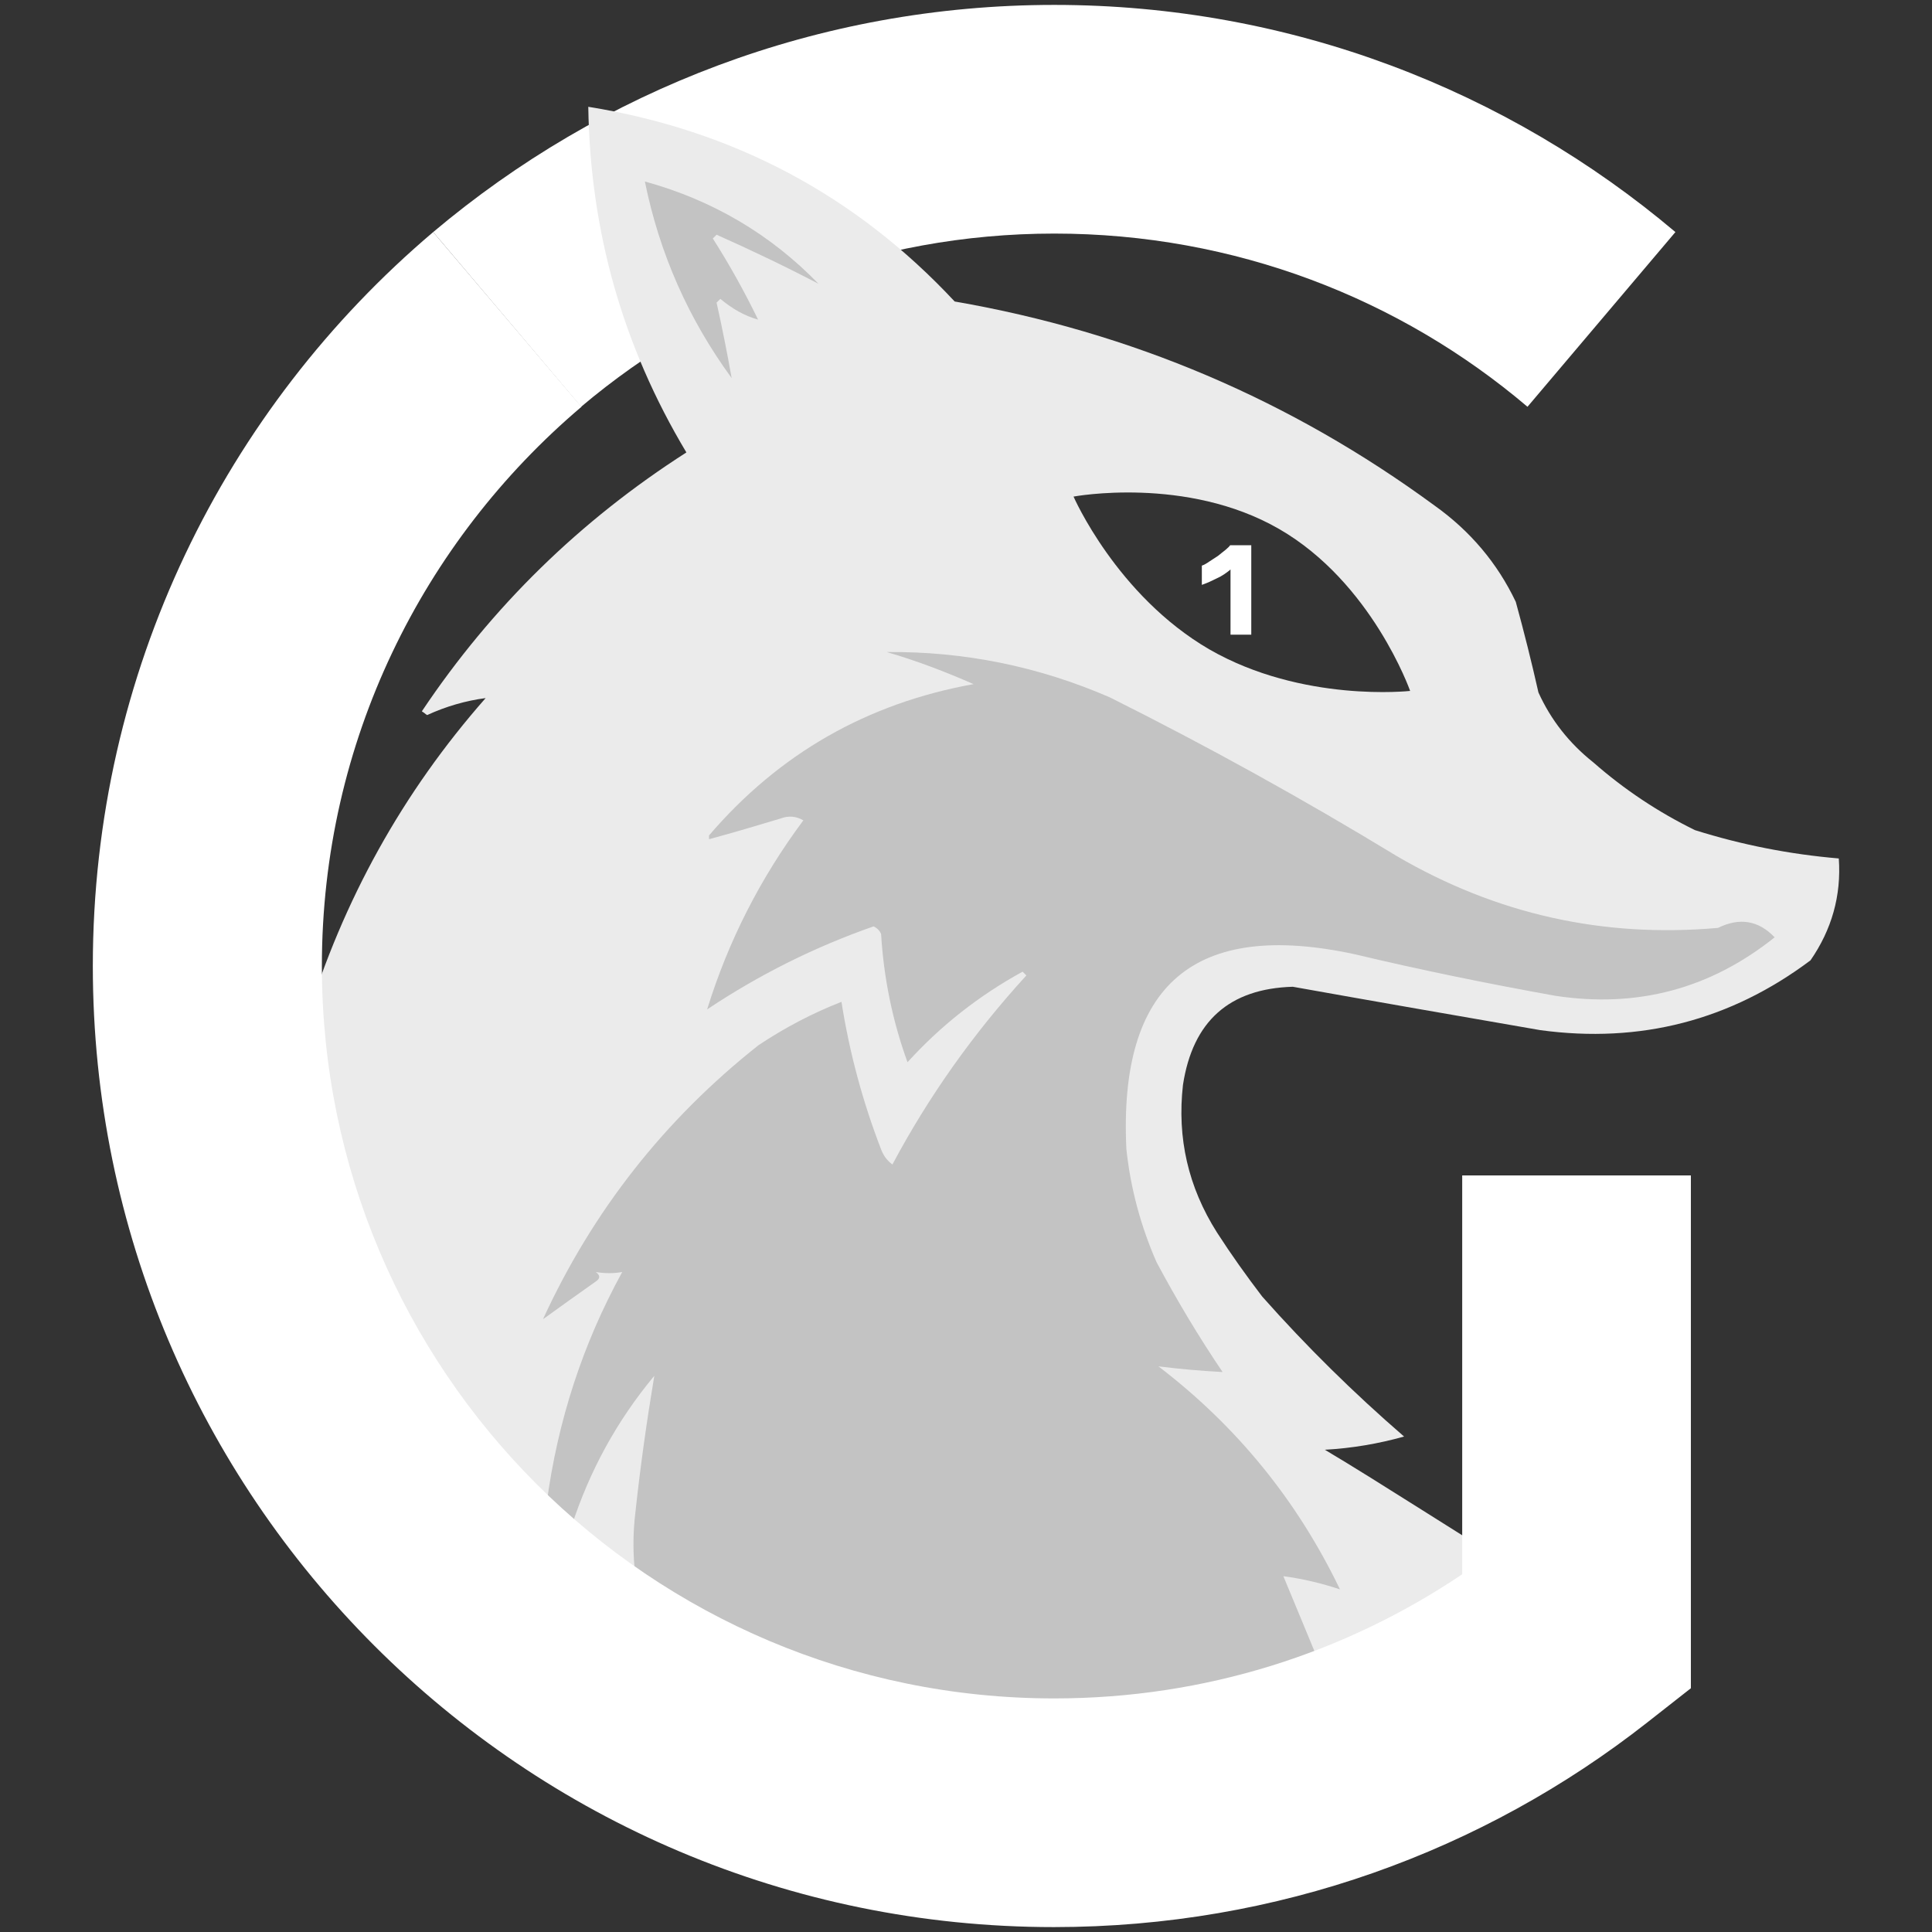 <?xml version="1.0" encoding="utf-8"?>
<!-- Generator: Adobe Illustrator 27.7.0, SVG Export Plug-In . SVG Version: 6.00 Build 0)  -->
<svg version="1.1" id="Layer_1" xmlns="http://www.w3.org/2000/svg" xmlns:xlink="http://www.w3.org/1999/xlink" x="0px" y="0px"
	 viewBox="0 0 512 512" style="enable-background:new 0 0 512 512;" xml:space="preserve">
<rect x="0" y="0" width="512" height="512" fill="#333333" stroke="none"/>
<style type="text/css">
	.st0{fill-rule:evenodd;clip-rule:evenodd;fill:#FFFFFF;}
	.st1{fill-rule:evenodd;clip-rule:evenodd;fill:#EBEBEB;}
	.st2{opacity:0.976;fill-rule:evenodd;clip-rule:evenodd;fill:#C1C1C1;enable-background:new    ;}
	.st3{fill:#FFFFFF;}
</style>
<g>
	<path class="st0" d="M279.4,61.9c-47.8,0-91.5,17.3-125.4,45.9l-39.2-46.3C159.3,24,216.7,1.3,279.4,1.3
		C342.1,1.3,399.6,24,444,61.5l-39.2,46.3C371,79.1,327.2,61.9,279.4,61.9z"/>
	<path class="st1" d="M81.1,270.6c9.8-32.1,25.6-60.6,47.6-85.6c-5.3,0.7-10.5,2.2-15.5,4.5c-0.3-0.2-0.5-0.3-0.7-0.5
		c-0.2-0.2-0.5-0.3-0.7-0.5c18.6-27.8,42-50.6,70.1-68.6c-16.9-28.2-25.5-58.7-26-91.6c38.4,6.2,70.8,23.4,97.1,51.6
		c46.8,8.1,89.2,26.2,127.2,54.1c9.4,6.7,16.6,15.2,21.5,25.5c2.2,8,4.2,16,6,24c3.3,7.3,8.2,13.5,14.5,18.5
		c8.2,7.2,17.2,13.2,27,18c12.4,3.9,25.1,6.4,38.1,7.5c0.7,9.9-1.9,18.9-7.5,27c-21.2,15.9-45.1,22.1-71.6,18.5
		c-21.9-3.8-43.8-7.6-65.6-11.5c-16.8,0.5-26.5,9.1-29.1,26c-1.6,14.1,1.4,27.1,9,39.1c3.8,5.9,7.8,11.5,12,17
		c11.7,13.2,24.3,25.6,37.6,37.1c-6.8,1.9-13.8,3.1-21,3.5c7.4,4.4,16.3,10,25.5,15.8c15.7,9.9,32.5,20.6,45.6,27.2
		c-54.3,31.5-113,65.4-234.4,19.6c-52.1-19.7-92.4-55.2-106.6-91.8C68.7,323.4,71.3,302.6,81.1,270.6z M320.5,172.1
		c24.7,14.2,53.2,11,53.2,11s-10.1-28.7-34.7-42.9s-54.5-8.6-54.5-8.6S295.9,157.8,320.5,172.1z"/>
	<path class="st2" d="M324,363.6c-5.7-0.3-11.4-0.8-17-1.5c20.8,15.9,36.8,35.6,48.1,59.1c-4.8-1.6-9.8-2.8-15-3.5
		c4,9.6,8,19.3,12,29c-65.9,19.2-127.1,9.5-183.7-29c-0.7-5.7-0.7-11.3,0-17c1.3-12.1,3-24.1,5-36.1c-9.9,11.9-17.2,25.2-22,40.1
		c-2.2-2.2-4.3-4.3-6.5-6.5c2.9-21.6,9.5-42,20-61.1c-2.3,0.4-4.6,0.4-7,0c1.2,0.9,1.2,1.7,0,2.5c-4.7,3.3-9.4,6.7-14,10
		c13.2-28.7,32.2-52.9,57.1-72.6c6.9-4.6,14.3-8.5,22-11.5c2.1,13.4,5.6,26.4,10.5,39.1c0.6,1.6,1.6,3,3,4
		c9.7-18.2,21.6-34.9,35.5-50.1c-0.3-0.3-0.7-0.7-1-1c-11.5,6.3-21.7,14.3-30.5,24c-4-11-6.3-22.4-7-34c-0.4-0.9-1.1-1.6-2-2
		c-15.7,5.5-30.3,12.8-44.1,22c5.6-18.1,14.1-34.8,25.5-50.1c-1.9-1.1-3.9-1.3-6-0.5c-6.3,1.9-12.7,3.8-19,5.5c0-0.3,0-0.7,0-1
		c18.5-21.6,41.8-35,70.1-40.1c-7.5-3.3-15.1-6.2-23-8.5c20.5-0.2,40.2,3.8,59.1,12c26,13,51.3,27,76.1,42.1
		c26.4,15.4,54.7,21.7,85.1,19c5.7-2.8,10.7-2,15,2.5c-17,13.6-36.3,18.8-58.1,15.5c-17.8-3.2-35.5-6.8-53.1-11
		c-42.5-9.2-62.7,7.9-60.6,51.6c1.1,10.4,3.8,20.4,8,30C311.9,344.6,317.7,354.3,324,363.6z"/>
	<path class="st2" d="M216.9,75.2c-8.8-4.6-17.8-8.9-27-13c-0.3,0.3-0.7,0.7-1,1c4.4,6.9,8.4,14.1,12,21.5c-3.6-1-6.9-2.9-10-5.5
		c-0.3,0.3-0.7,0.7-1,1c1.5,6.7,2.8,13.3,4,20c-11.4-15.6-19.1-32.9-23-52.1C188.7,53,204.1,62,216.9,75.2z"/>
	<path class="st0" d="M154.1,107.8C112,143.5,85.3,196.6,85.3,256c0,107.2,86.9,194.1,194.1,194.1c40.1,0,77.2-12.1,108.1-32.9
		V311.5h60.6v135.9l-11.6,9.1c-43.3,34-97.9,54.2-157.2,54.2c-140.7,0-254.7-114-254.7-254.7c0-78,35.1-147.8,90.2-194.5
		L154.1,107.8z"/>
	<path class="st3" d="M326.1,168.1v-17.2c-0.4,0.4-1,0.8-1.7,1.3c-0.6,0.4-1.3,0.8-2,1.1c-0.7,0.3-1.4,0.7-2.1,1
		c-0.7,0.3-1.3,0.5-1.8,0.7v-5.1c0.6-0.2,1.3-0.6,2-1.1c0.8-0.5,1.5-1,2.3-1.5c0.7-0.6,1.4-1.1,2-1.6c0.6-0.5,1-0.9,1.2-1.2h5.6
		v23.7H326.1z"/>
</g>
</svg>
